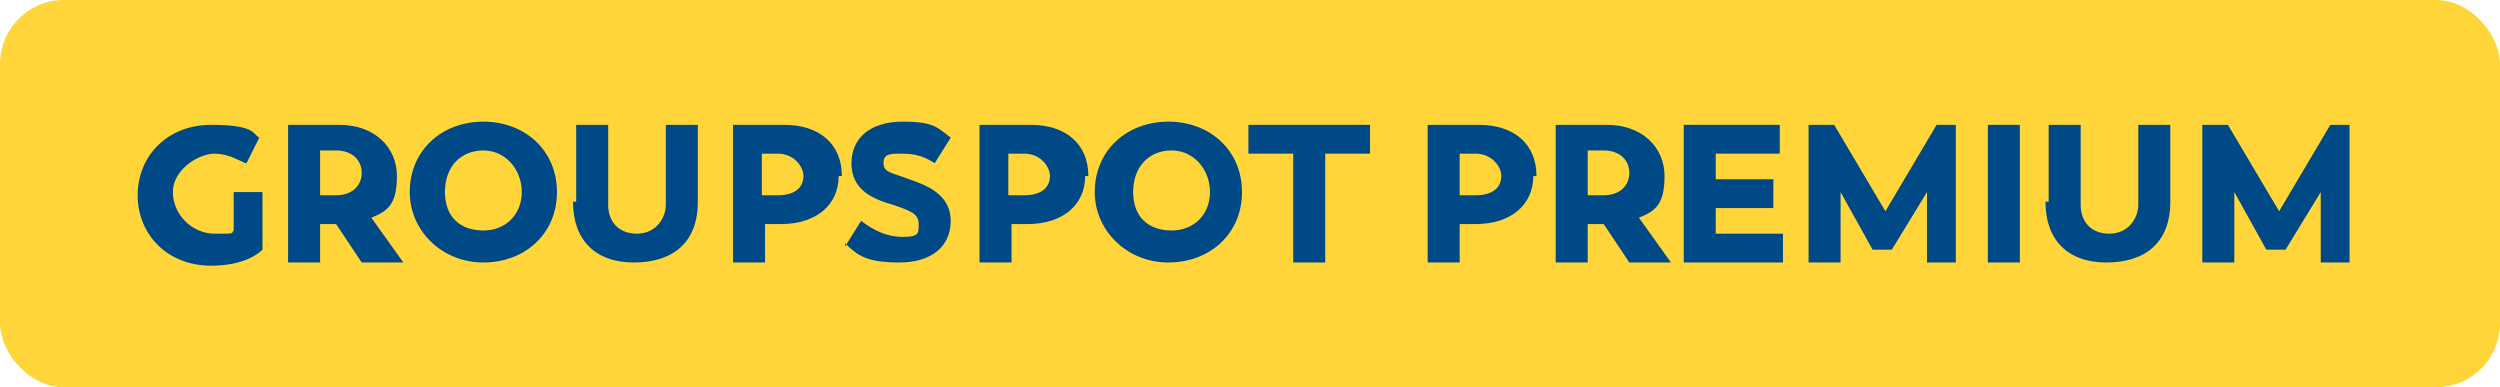 <?xml version="1.0" encoding="UTF-8"?>
<svg id="Layer_1" xmlns="http://www.w3.org/2000/svg" version="1.1" viewBox="0 0 78.1 12.1">
  <!-- Generator: Adobe Illustrator 29.8.1, SVG Export Plug-In . SVG Version: 2.1.1 Build 2)  -->
  <defs>
    <style>
      .st0 {
        fill: #004987;
      }

      .st1 {
        fill: #ffd539;
      }
    </style>
  </defs>
  <rect class="st1" width="78.1" height="12.1" rx="2" ry="2"/>
  <g>
    <path class="st0" d="M8.2,6v1.8c-.2.2-.7.5-1.6.5-1.4,0-2.3-1-2.3-2.2s.9-2.2,2.3-2.2,1.3.3,1.5.4l-.4.8c-.1,0-.5-.3-1-.3s-1.3.5-1.3,1.2.6,1.3,1.3,1.3.5,0,.6-.1v-1.2h.9Z"/>
    <path class="st0" d="M11.3,8.2l-.8-1.2h-.5v1.2h-1V3.9h1.6c1.1,0,1.8.7,1.8,1.6s-.3,1.1-.8,1.3l1,1.4h-1.2ZM10,6.1h.5c.5,0,.8-.3.8-.7s-.3-.7-.8-.7h-.5v1.4Z"/>
    <path class="st0" d="M12.8,6c0-1.3,1-2.2,2.3-2.2s2.3.9,2.3,2.2-1,2.2-2.3,2.2-2.3-1-2.3-2.2ZM16.3,6c0-.7-.5-1.3-1.2-1.3s-1.2.5-1.2,1.3.5,1.2,1.2,1.2,1.2-.5,1.2-1.2Z"/>
    <path class="st0" d="M18,6.3v-2.4h1v2.5c0,.5.3.9.9.9s.9-.5.9-.9v-2.5h1v2.4c0,1.3-.8,1.9-2,1.9s-1.9-.7-1.9-1.9Z"/>
    <path class="st0" d="M26.2,5.5c0,.9-.7,1.5-1.8,1.5h-.5v1.2h-1V3.9h1.6c1.1,0,1.8.6,1.8,1.6ZM25.1,5.5c0-.3-.3-.7-.8-.7h-.5v1.3h.5c.6,0,.8-.3.8-.6Z"/>
    <path class="st0" d="M26.4,7.7l.5-.8c.4.3.8.5,1.3.5s.5-.1.5-.4-.2-.4-.8-.6c-.7-.2-1.3-.5-1.3-1.3s.6-1.3,1.6-1.3,1.1.2,1.5.5l-.5.8c-.3-.2-.6-.3-1-.3s-.6,0-.6.3.3.3.8.5c.6.2,1.3.5,1.3,1.3s-.6,1.3-1.6,1.3-1.3-.2-1.7-.6Z"/>
    <path class="st0" d="M33.9,5.5c0,.9-.7,1.5-1.8,1.5h-.5v1.2h-1V3.9h1.6c1.1,0,1.8.6,1.8,1.6ZM32.8,5.5c0-.3-.3-.7-.8-.7h-.5v1.3h.5c.6,0,.8-.3.8-.6Z"/>
    <path class="st0" d="M34.2,6c0-1.3,1-2.2,2.3-2.2s2.3.9,2.3,2.2-1,2.2-2.3,2.2-2.3-1-2.3-2.2ZM37.8,6c0-.7-.5-1.3-1.2-1.3s-1.2.5-1.2,1.3.5,1.2,1.2,1.2,1.2-.5,1.2-1.2Z"/>
    <path class="st0" d="M42.8,4.8h-1.4v3.4h-1v-3.4h-1.4v-.9h3.8v.9Z"/>
    <path class="st0" d="M47.9,5.5c0,.9-.7,1.5-1.8,1.5h-.5v1.2h-1V3.9h1.6c1.1,0,1.8.6,1.8,1.6ZM46.9,5.5c0-.3-.3-.7-.8-.7h-.5v1.3h.5c.6,0,.8-.3.8-.6Z"/>
    <path class="st0" d="M50.9,8.2l-.8-1.2h-.5v1.2h-1V3.9h1.6c1.1,0,1.8.7,1.8,1.6s-.3,1.1-.8,1.3l1,1.4h-1.2ZM49.6,6.1h.5c.5,0,.8-.3.8-.7s-.3-.7-.8-.7h-.5v1.4Z"/>
    <path class="st0" d="M55.7,7.3v.9h-3.1V3.9h3v.9h-2v.8h1.8v.9h-1.8v.8h2Z"/>
    <path class="st0" d="M60.2,8.2v-2.2s-1.1,1.8-1.1,1.8h-.6l-1-1.8v2.2h-1V3.9h.8l1.6,2.7,1.6-2.7h.6v4.3c.1,0-.9,0-.9,0Z"/>
    <path class="st0" d="M62.1,3.9h1v4.3h-1V3.9Z"/>
    <path class="st0" d="M64,6.3v-2.4h1v2.5c0,.5.3.9.9.9s.9-.5.9-.9v-2.5h1v2.4c0,1.3-.8,1.9-2,1.9s-1.9-.7-1.9-1.9Z"/>
    <path class="st0" d="M72.5,8.2v-2.2s-1.1,1.8-1.1,1.8h-.6l-1-1.8v2.2h-1V3.9h.8l1.6,2.7,1.6-2.7h.6v4.3c.1,0-.9,0-.9,0Z"/>
  </g>
</svg>